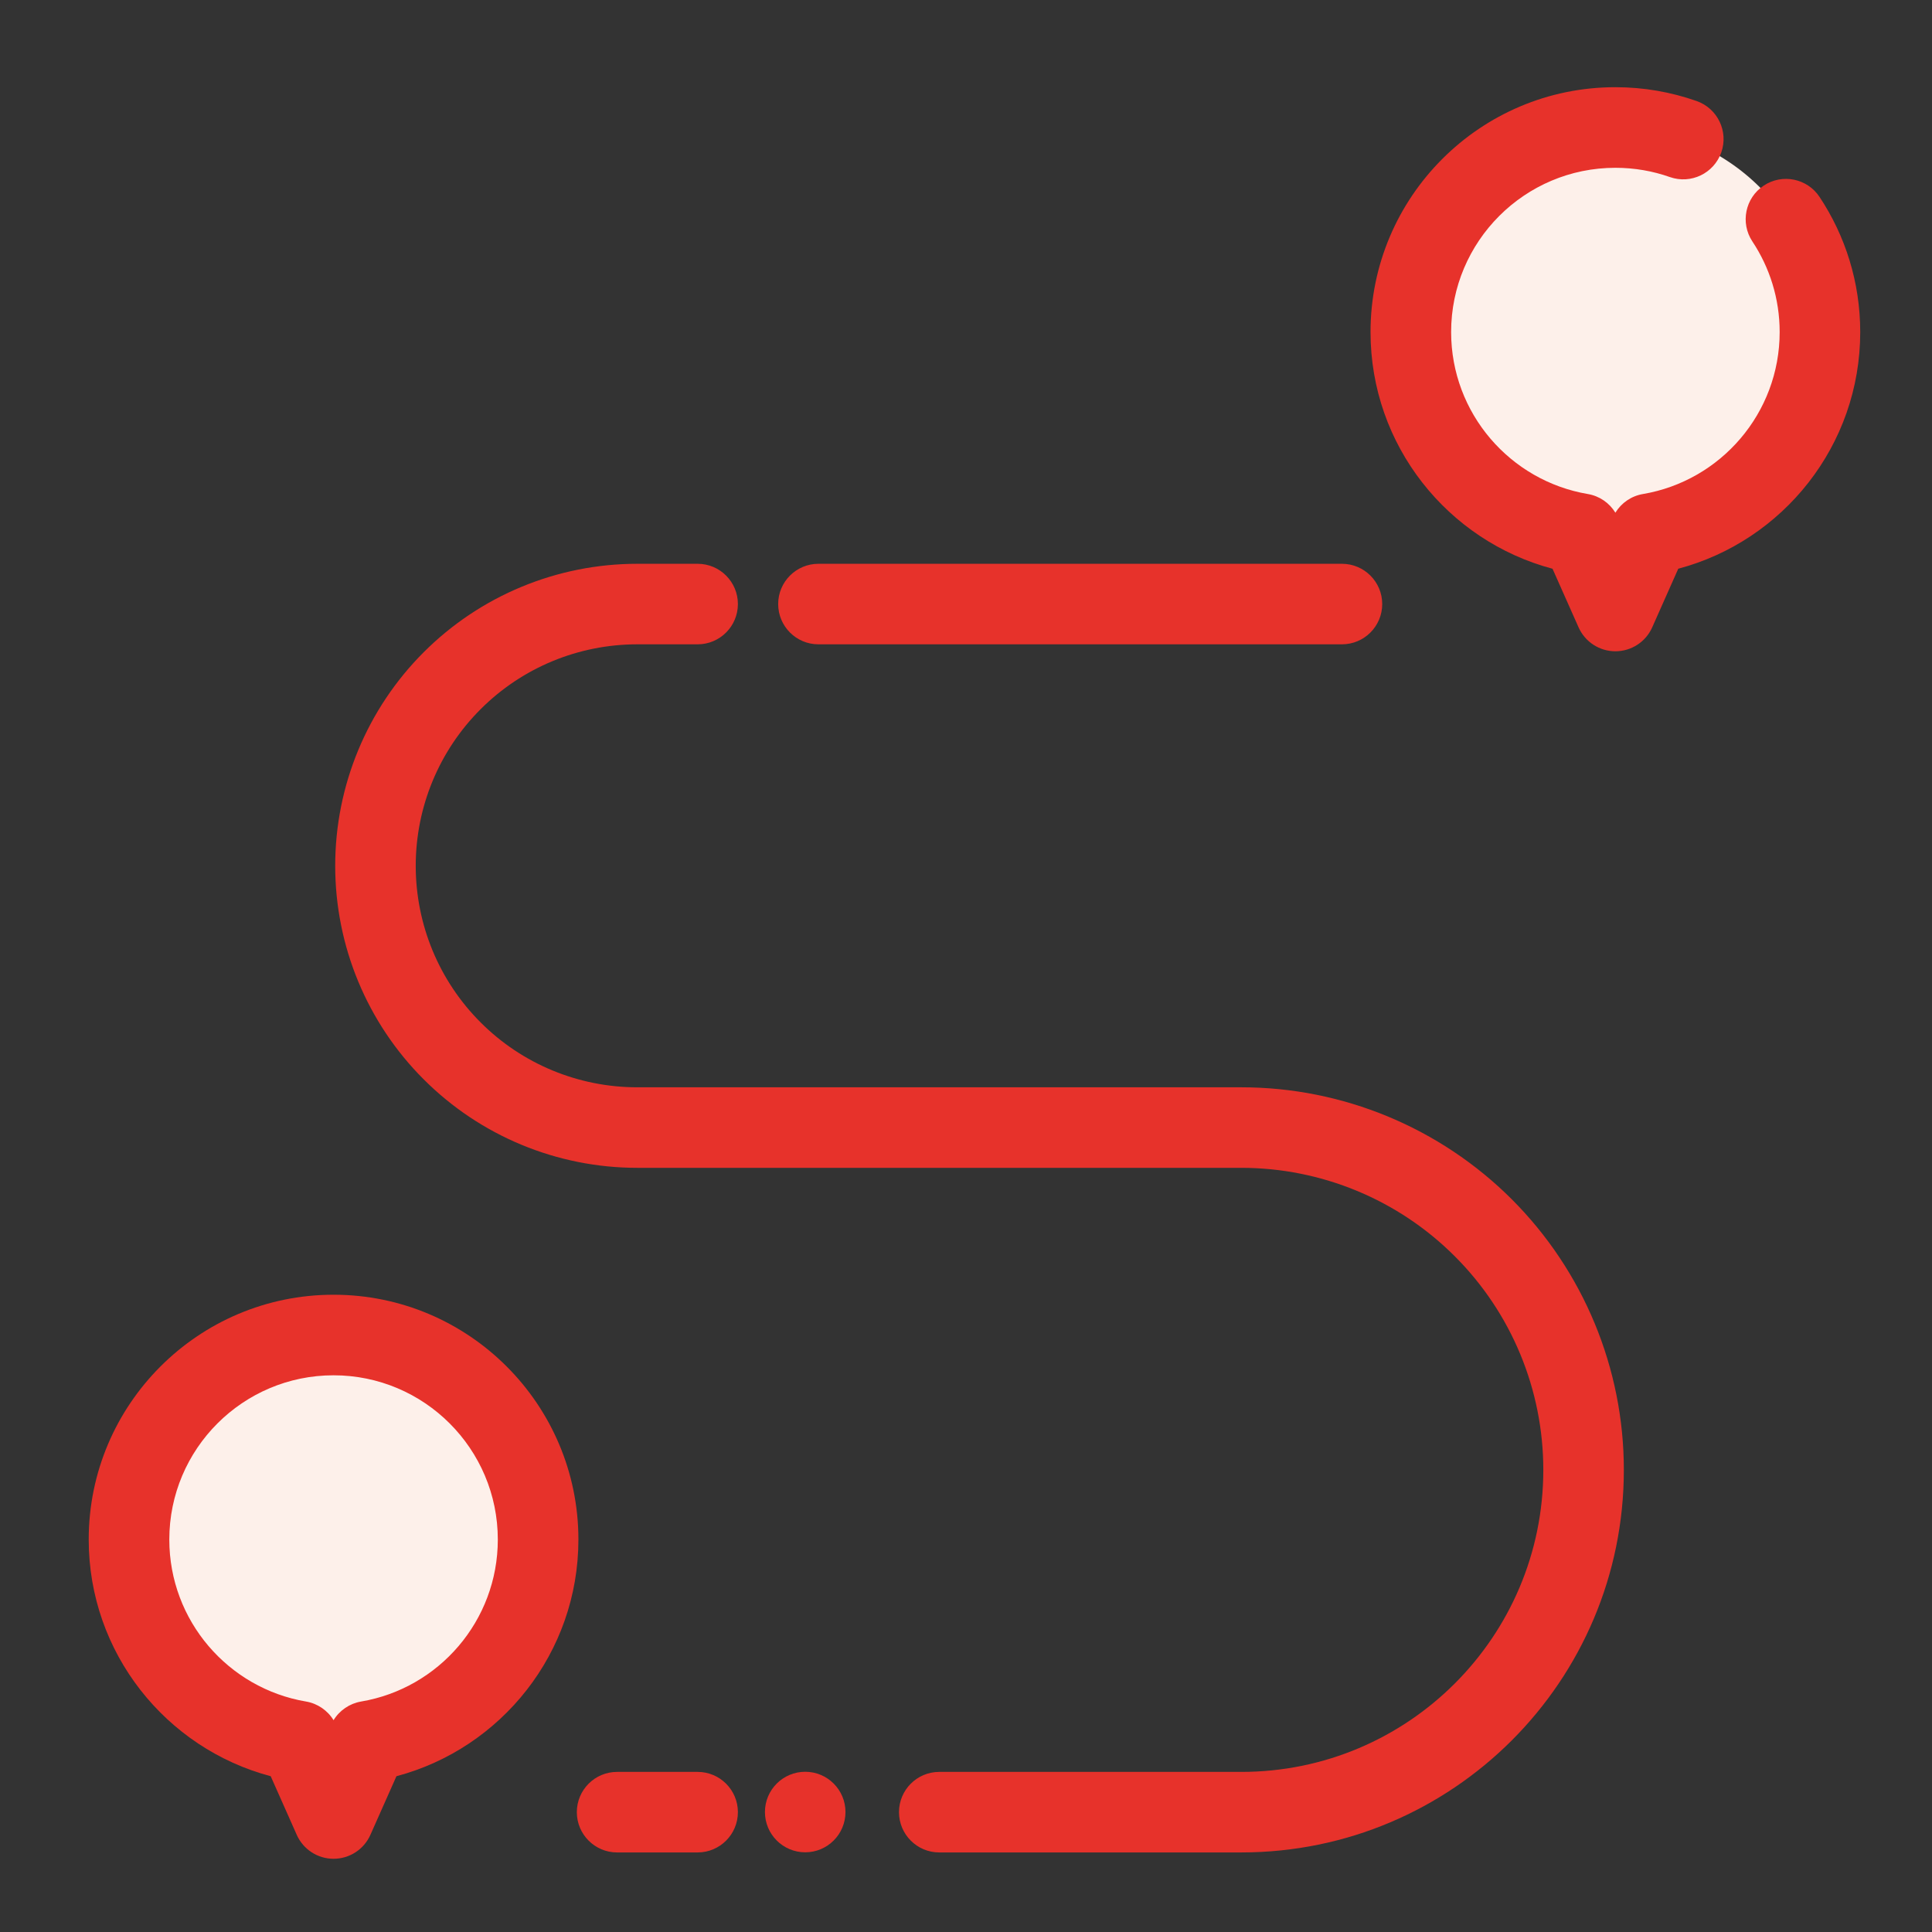 <svg width="60" height="60" viewBox="0 0 60 60" fill="none" xmlns="http://www.w3.org/2000/svg">
<rect x="0" y="0" width="60" height="60" fill="#333333" stroke="none"/>
<path fill-rule="evenodd" clip-rule="evenodd" d="M9.293 54.075C6.294 53.568 4.007 50.955 4.007 47.812C4.007 44.306 6.853 41.46 10.359 41.46C13.865 41.46 16.712 44.306 16.712 47.812C16.712 50.955 14.424 53.568 11.426 54.075L10.359 56.475L9.293 54.075Z" fill="#FDF0EA"/>
<path fill-rule="evenodd" clip-rule="evenodd" d="M49.101 16.576C46.102 16.068 43.815 13.455 43.815 10.312C43.815 6.806 46.661 3.96 50.167 3.96C53.673 3.96 56.52 6.806 56.52 10.312C56.52 13.455 54.233 16.068 51.234 16.576L50.167 18.975L49.101 16.576Z" fill="#FDF0EA"/>
<path fill-rule="evenodd" clip-rule="evenodd" d="M8.407 55.162L9.216 56.983C9.417 57.435 9.865 57.726 10.359 57.726C10.854 57.726 11.302 57.435 11.503 56.983L12.312 55.162C15.563 54.3 17.963 51.335 17.963 47.812C17.963 43.616 14.556 40.209 10.359 40.209C6.163 40.209 2.755 43.616 2.755 47.812C2.755 51.334 5.155 54.3 8.407 55.162ZM10.359 53.422C10.172 53.116 9.86 52.903 9.502 52.842C7.094 52.434 5.258 50.336 5.258 47.812C5.258 44.997 7.544 42.711 10.359 42.711C13.175 42.711 15.46 44.997 15.46 47.812C15.46 50.336 13.625 52.434 11.217 52.842C10.858 52.903 10.546 53.116 10.359 53.422Z" fill="#E7322B"/>
<path fill-rule="evenodd" clip-rule="evenodd" d="M50.167 15.922C49.98 15.616 49.669 15.402 49.31 15.342C46.902 14.934 45.066 12.836 45.066 10.312C45.066 7.497 47.352 5.211 50.167 5.211C50.761 5.211 51.33 5.312 51.86 5.499C52.511 5.728 53.226 5.386 53.456 4.734C53.685 4.083 53.343 3.368 52.691 3.138C51.901 2.86 51.052 2.708 50.167 2.708C45.971 2.708 42.563 6.116 42.563 10.312C42.563 13.835 44.964 16.8 48.215 17.663C48.215 17.662 49.024 19.483 49.024 19.483C49.225 19.935 49.673 20.226 50.167 20.226C50.662 20.226 51.11 19.935 51.311 19.483L52.12 17.662C55.371 16.8 57.771 13.835 57.771 10.312C57.771 8.761 57.306 7.319 56.507 6.115C56.126 5.54 55.348 5.382 54.773 5.765C54.198 6.146 54.04 6.923 54.422 7.499C54.957 8.306 55.269 9.273 55.269 10.312C55.269 12.836 53.433 14.934 51.025 15.342C50.666 15.402 50.355 15.616 50.167 15.922Z" fill="#E7322B"/>
<path fill-rule="evenodd" clip-rule="evenodd" d="M19.164 57.529H21.666C22.356 57.529 22.916 56.968 22.916 56.278C22.916 55.588 22.356 55.028 21.666 55.028H19.164C18.474 55.028 17.914 55.588 17.914 56.278C17.914 56.968 18.474 57.529 19.164 57.529ZM29.169 57.529H38.549C45.111 57.529 50.43 52.21 50.43 45.648C50.43 42.496 49.178 39.475 46.951 37.246C44.722 35.019 41.701 33.767 38.549 33.767C32.593 33.767 25.284 33.767 19.79 33.767C17.965 33.767 16.215 33.043 14.926 31.752C13.635 30.463 12.911 28.713 12.911 26.889C12.911 25.064 13.635 23.314 14.926 22.025C16.215 20.734 17.965 20.01 19.79 20.01H21.666C22.356 20.01 22.916 19.45 22.916 18.759C22.916 18.069 22.356 17.509 21.666 17.509H19.79C17.302 17.509 14.916 18.497 13.158 20.256C11.398 22.015 10.41 24.401 10.41 26.889C10.41 29.376 11.398 31.762 13.158 33.52C14.916 35.28 17.302 36.268 19.79 36.268H38.549C41.036 36.268 43.423 37.256 45.181 39.016C46.941 40.774 47.929 43.16 47.929 45.648C47.929 50.828 43.729 55.028 38.549 55.028H29.169C28.479 55.028 27.919 55.588 27.919 56.278C27.919 56.968 28.479 57.529 29.169 57.529ZM25.417 20.01H41.675C42.366 20.01 42.926 19.45 42.926 18.759C42.926 18.069 42.366 17.509 41.675 17.509H25.417C24.727 17.509 24.167 18.069 24.167 18.759C24.167 19.45 24.727 20.01 25.417 20.01Z" fill="#E7322B"/>
<path d="M25.007 57.525C25.697 57.525 26.257 56.965 26.257 56.274C26.257 55.584 25.697 55.024 25.007 55.024C24.316 55.024 23.756 55.584 23.756 56.274C23.756 56.965 24.316 57.525 25.007 57.525Z" fill="#E7322B"/>
</svg>
